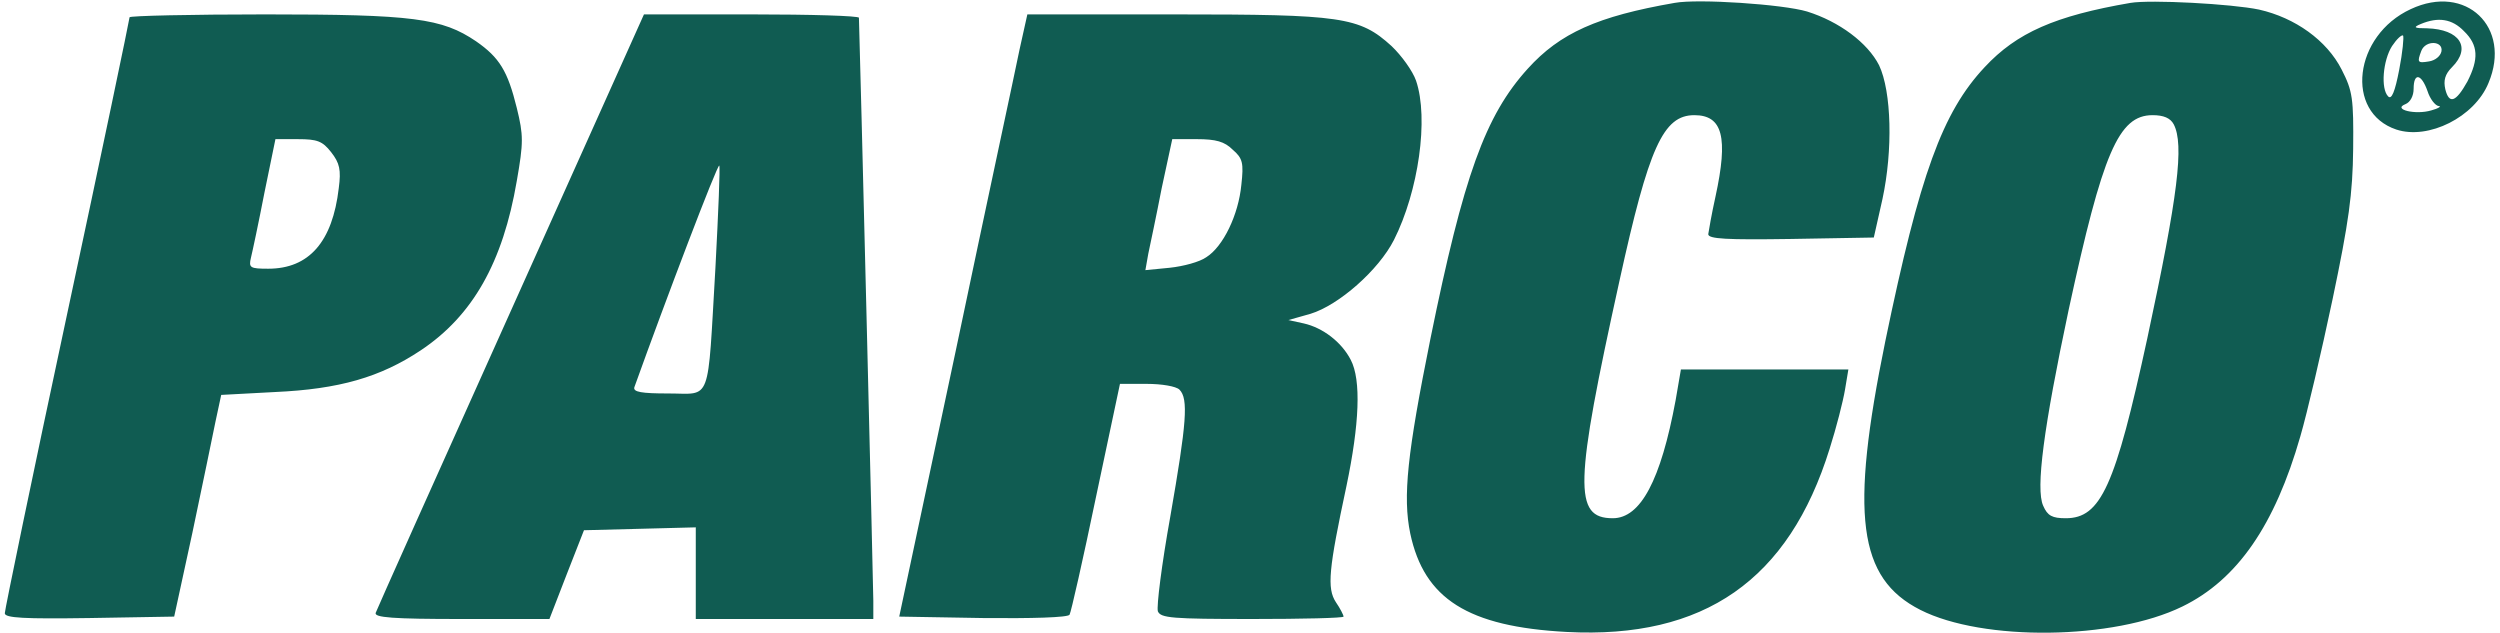 <svg xmlns="http://www.w3.org/2000/svg" xmlns:xlink="http://www.w3.org/1999/xlink" width="521" height="132"><g><svg xmlns="http://www.w3.org/2000/svg" xmlns:xlink="http://www.w3.org/1999/xlink" width="521" height="132"/><svg xmlns="http://www.w3.org/2000/svg" width="521" height="132" version="1.0" viewBox="0 0 521 132"><g fill="#105c52" transform="matrix(.1 0 0 -.1 0 132)"><path d="M3490 1314c-161-28-239-63-306-137-89-98-134-224-203-563-48-238-58-329-42-406 29-136 120-194 326-205 286-15 463 108 548 382 14 44 28 99 32 123l7 42h-349l-11-64c-31-167-73-246-131-246-82 0-80 69 14 495 61 278 91 345 156 345 59 0 71-46 44-170-8-36-14-71-15-78 0-10 38-12 172-10l173 3 18 80c22 102 19 224-7 279-24 47-83 91-150 112-50 15-227 27-276 18zm950 0c-157-27-237-62-304-134-88-94-135-223-207-571-74-362-57-494 73-560s403-63 546 7c115 56 193 170 246 355 14 48 44 176 67 285 34 162 42 220 43 314 1 105-1 120-24 165-31 61-97 108-172 125-57 12-226 21-268 14zm90-253c22-42 9-148-55-446-67-309-97-375-170-375-28 0-38 5-47 26-16 35 1 163 53 408 71 328 104 406 175 406 23 0 37-6 44-19zm494 240c-119-55-138-215-30-251 67-22 163 26 192 97 49 116-47 208-162 154zm111-46c30-29 31-58 7-105-24-43-38-48-46-16-4 18-1 31 14 46 41 41 16 79-52 81-27 0-30 2-13 9 36 15 65 11 90-15zm-135-80c-9-47-16-63-23-56-16 16-11 75 8 105 10 15 20 24 23 22 2-3-1-35-8-71zm88 38c-2-10-13-19-26-21-24-4-25-2-16 22 9 23 46 21 42-1zm-29-83c5-16 16-30 23-31 7 0 0-5-15-9-33-10-82 2-54 13 10 4 17 17 17 32 0 34 16 32 29-5zM270 1284c0-4-58-282-130-618S10 49 10 42c0-10 41-12 177-10l176 3 38 175c20 96 42 200 48 231l12 56 112 6c134 6 220 31 304 87 108 72 171 183 200 353 14 80 14 95 0 152-19 77-36 105-85 139-71 48-130 56-439 56-156 0-283-3-283-6zm420-281c18-23 21-37 16-75-13-112-62-168-147-168-38 0-41 2-36 23 3 12 16 73 28 135l23 112h47c40 0 51-4 69-27zm375-330C912 333 785 49 783 43c-4-10 36-13 178-13h184l36 93 36 92 117 3 116 3V30h370v38c0 27-28 1162-30 1215 0 4-101 7-224 7h-224l-277-617zm426 90c-17-289-7-263-98-263-56 0-74 3-71 13 66 184 173 465 177 462 2-3-2-98-8-212zm634 455c-8-40-69-323-133-628L1874 35l175-3c100-1 177 1 180 7 3 5 28 115 55 245l50 236h56c31 0 61-5 68-12 19-19 15-69-19-264-18-100-29-188-26-198 6-14 29-16 197-16 104 0 190 2 190 5s-7 17-16 30c-19 29-15 69 22 242 27 129 31 221 9 263-19 37-58 67-98 76l-32 7 46 13c59 18 142 91 174 154 51 101 73 253 46 332-7 20-30 52-51 72-67 61-104 66-451 66h-308l-16-72zm444-210c21-18 23-28 18-73-6-63-38-129-73-151-14-10-48-19-76-22l-51-5 6 34c4 19 17 80 28 137l22 102h51c40 0 58-5 75-22z"/></g></svg></g></svg>